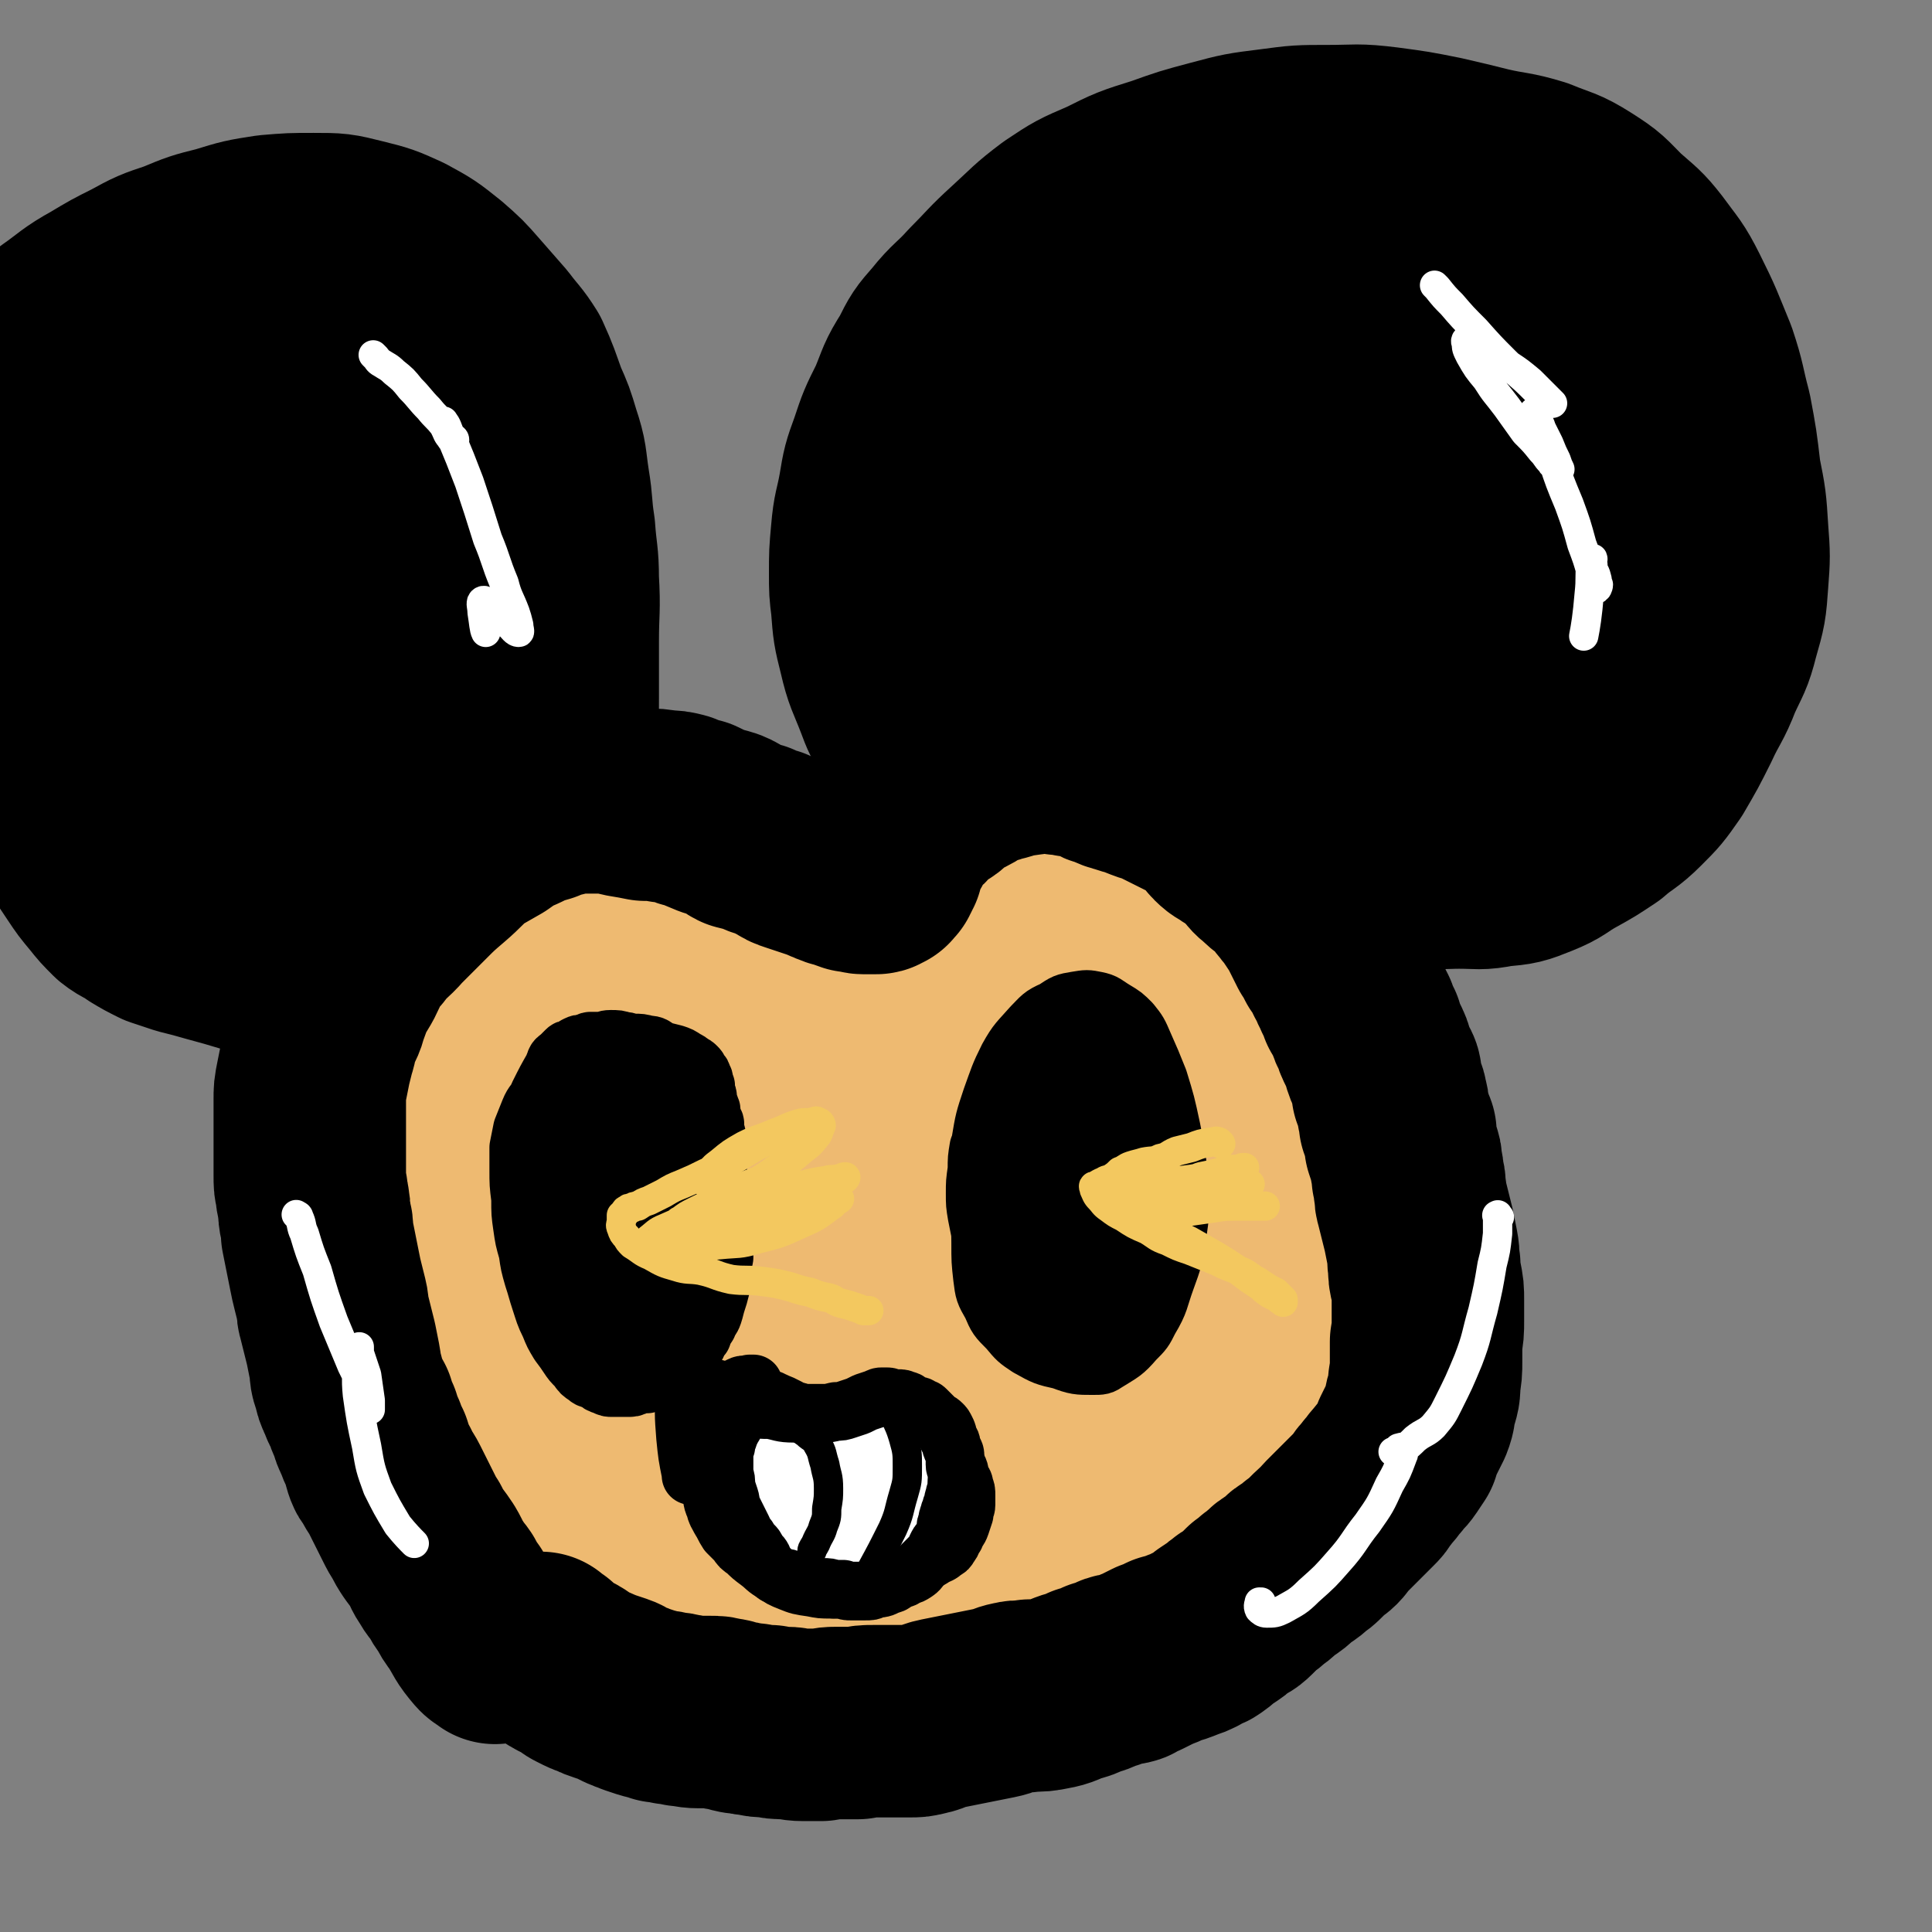 <svg viewBox='0 0 1054 1054' version='1.1' xmlns='http://www.w3.org/2000/svg' xmlns:xlink='http://www.w3.org/1999/xlink'><rect x="0" y="0" width="1054" height="1054" fill="#808080" stroke="none"/><g fill='none' stroke='#EEBA71' stroke-width='105' stroke-linecap='round' stroke-linejoin='round'><path d='M292,756c-1,-1 -1,-1 -1,-1 -1,-1 -1,-1 -1,-2 -1,-3 -1,-3 -2,-6 -2,-5 -2,-5 -3,-9 -3,-10 -3,-10 -5,-19 -3,-13 -4,-13 -7,-26 -2,-12 -2,-12 -4,-23 -1,-7 -1,-6 -3,-13 -1,-4 -1,-4 -2,-8 -1,-5 0,-5 -1,-10 -1,-5 -1,-5 -1,-9 0,-4 0,-5 1,-9 0,-5 0,-5 1,-9 1,-5 1,-5 3,-10 1,-3 0,-3 2,-7 1,-4 1,-4 3,-7 2,-4 2,-4 4,-8 2,-5 2,-5 5,-10 4,-5 4,-5 7,-10 4,-4 4,-4 7,-9 4,-4 4,-4 7,-8 3,-3 3,-4 6,-7 4,-5 4,-5 8,-8 4,-3 5,-3 9,-6 4,-2 4,-3 9,-4 4,-2 4,-2 9,-3 4,-1 4,-1 9,-2 4,-1 4,-1 8,-1 5,0 5,-1 10,0 5,1 5,1 10,2 4,1 4,1 8,2 6,2 6,3 12,5 5,2 5,1 11,3 5,2 5,2 9,4 5,2 5,2 9,4 3,2 4,2 7,4 4,3 4,3 7,6 4,3 4,3 7,7 4,4 4,4 7,8 4,4 4,4 7,9 2,4 2,5 4,9 2,3 2,3 4,7 2,3 2,3 4,7 2,2 2,2 4,4 1,2 1,2 2,3 2,2 2,2 4,3 2,2 2,2 4,4 1,0 0,1 1,1 1,1 1,1 1,1 1,1 1,1 2,2 0,0 0,1 0,0 1,0 1,0 1,-1 0,-1 0,-1 0,-1 1,-2 1,-1 2,-3 2,-4 2,-4 3,-8 2,-6 2,-6 4,-12 2,-6 2,-6 4,-12 2,-5 2,-5 4,-10 2,-4 2,-4 5,-9 2,-3 1,-3 4,-7 2,-3 2,-3 5,-5 3,-4 3,-4 7,-6 4,-3 4,-3 8,-5 4,-3 4,-3 8,-5 4,-3 4,-2 9,-4 6,-2 6,-3 11,-4 5,-2 5,-2 10,-3 6,0 6,0 12,-1 4,0 4,0 9,0 6,1 6,1 12,2 6,2 6,1 12,3 5,1 5,1 9,4 5,2 5,2 10,5 4,3 4,3 8,7 5,5 5,5 9,11 5,9 5,9 9,18 4,10 3,10 6,20 4,8 4,8 8,16 3,10 3,10 5,20 3,8 4,8 5,16 2,8 1,8 2,16 1,5 1,5 2,10 1,5 1,5 1,10 1,5 1,5 1,11 0,5 1,5 1,10 0,5 0,5 0,10 0,4 0,4 0,7 0,4 -1,3 -1,7 0,2 0,2 -1,5 0,3 0,3 -1,5 0,2 -1,2 -2,4 -1,3 -1,3 -2,6 -2,3 -2,3 -4,5 -2,3 -2,2 -4,5 -2,2 -2,2 -4,4 -2,2 -2,2 -5,4 -3,3 -3,3 -6,5 -4,3 -4,3 -8,5 -5,4 -5,4 -10,7 -6,4 -6,4 -12,7 -7,4 -7,4 -14,7 -7,4 -7,4 -14,8 -8,5 -7,5 -15,9 -6,4 -6,4 -13,7 -8,4 -8,4 -17,7 -7,2 -7,2 -14,4 -7,3 -7,3 -14,5 -7,3 -7,3 -14,5 -7,2 -7,2 -14,4 -8,2 -8,2 -16,4 -6,1 -6,1 -12,2 -6,1 -5,2 -11,3 -6,1 -6,1 -12,2 -7,1 -7,1 -13,2 -8,0 -8,0 -16,0 -6,0 -6,1 -13,1 -7,0 -7,0 -14,0 -6,0 -6,-1 -12,-2 -5,-1 -6,0 -10,-2 -5,-2 -5,-2 -10,-5 -3,-3 -3,-3 -7,-6 -4,-3 -4,-3 -8,-7 -3,-3 -4,-3 -7,-8 -3,-4 -3,-4 -6,-8 -4,-4 -4,-4 -7,-7 -3,-4 -3,-4 -5,-7 -3,-4 -4,-3 -6,-7 -2,-4 -2,-4 -4,-9 -1,-3 0,-3 -1,-7 -1,-5 -1,-5 -2,-9 -1,-5 -2,-5 -2,-10 -1,-7 0,-7 0,-14 0,-6 0,-6 0,-12 0,-6 0,-6 0,-11 0,-7 1,-7 1,-13 1,-6 1,-6 1,-11 0,-6 0,-6 0,-12 1,-6 1,-6 2,-13 1,-6 1,-6 2,-12 1,-7 1,-7 2,-14 1,-7 1,-7 3,-13 1,-6 1,-6 3,-11 1,-4 1,-4 3,-8 2,-5 2,-6 4,-10 2,-3 2,-3 4,-5 2,-2 2,-2 4,-4 2,-1 2,-2 4,-3 2,0 2,0 4,0 3,1 3,1 6,3 3,3 3,3 5,7 9,17 9,18 15,36 5,13 4,14 6,28 5,22 4,22 8,44 3,16 4,16 6,32 2,14 2,14 4,28 1,9 1,9 1,18 0,7 0,8 0,15 0,5 1,5 1,10 0,3 0,3 -1,6 0,1 0,1 -1,2 0,1 -1,1 -1,1 -1,0 -2,-1 -2,-2 -3,-15 -3,-15 -4,-31 -1,-20 -2,-21 0,-41 2,-20 2,-20 7,-39 4,-15 4,-15 10,-29 5,-9 6,-9 12,-18 4,-5 4,-6 9,-9 5,-3 5,-3 11,-5 5,-1 5,-1 11,1 4,1 5,1 8,4 6,6 6,7 10,14 6,10 5,10 9,21 5,12 5,12 8,25 3,8 3,8 5,16 1,8 0,8 1,16 1,6 0,6 1,12 0,5 1,4 1,9 1,2 0,2 1,4 1,1 1,1 2,1 1,0 2,0 2,-1 5,-7 6,-6 9,-13 10,-16 9,-17 17,-34 9,-21 7,-22 17,-43 7,-15 9,-14 18,-29 7,-11 6,-11 12,-22 4,-6 4,-6 9,-11 3,-3 3,-3 7,-5 2,-1 2,-1 4,-1 2,0 3,0 3,2 2,12 2,13 2,26 0,18 0,18 -1,37 -1,17 -1,17 -4,34 -1,10 -2,10 -4,19 -2,6 -2,6 -4,12 0,2 -1,2 -2,5 -1,1 -1,3 -1,3 -1,-1 -1,-3 -1,-5 1,-14 0,-14 1,-28 2,-17 1,-17 4,-33 3,-14 3,-13 7,-26 3,-11 3,-11 7,-21 3,-6 3,-7 7,-12 4,-4 4,-4 8,-6 4,-1 5,-2 8,-1 3,1 2,3 4,6 4,10 5,10 7,20 2,9 1,10 1,19 0,9 0,9 0,17 0,10 1,10 0,20 0,6 -2,6 -2,13 -1,5 0,5 0,9 0,4 1,4 0,7 0,3 -1,3 -2,6 -1,4 -1,4 -3,7 -1,2 -2,2 -4,4 -3,3 -3,3 -7,7 -6,6 -5,7 -11,12 -7,7 -8,7 -16,12 -9,6 -9,6 -19,10 -9,4 -9,3 -19,6 -10,2 -10,2 -20,4 -12,3 -12,2 -24,4 -12,3 -12,3 -24,5 -9,2 -9,1 -19,3 -10,1 -10,1 -20,3 -12,1 -12,1 -23,3 -11,1 -11,1 -22,2 -10,0 -10,1 -20,1 -11,1 -11,2 -22,2 -10,-1 -10,-1 -19,-3 -8,-1 -8,-1 -15,-4 -9,-3 -9,-3 -17,-7 -7,-3 -7,-3 -13,-6 -5,-3 -5,-3 -10,-6 -5,-3 -5,-2 -10,-6 -4,-3 -4,-3 -8,-7 -3,-3 -3,-3 -6,-7 -3,-4 -3,-4 -5,-9 -3,-5 -3,-5 -4,-12 -1,-8 -1,-8 -1,-17 0,-8 0,-9 1,-17 1,-8 2,-8 4,-16 2,-6 2,-6 5,-13 2,-5 1,-5 4,-11 1,-3 2,-3 4,-6 1,-1 1,-1 2,-3 1,-1 1,0 2,-1 0,0 0,-1 1,-1 0,0 0,0 1,0 0,1 0,1 0,2 0,2 0,2 -1,4 0,3 0,3 0,7 0,5 0,5 -1,10 -1,7 -1,7 -1,14 -1,8 -1,8 -1,15 -1,8 -1,8 -1,16 -1,7 -1,7 -1,15 0,7 -1,7 -1,14 -1,6 0,6 0,12 0,5 0,5 1,10 1,5 0,5 1,9 1,5 2,4 3,9 2,4 1,4 3,8 2,3 3,3 5,6 4,4 4,4 7,8 4,5 4,5 8,10 4,5 4,6 9,10 6,5 6,5 13,10 5,4 5,4 11,8 7,4 7,4 14,7 6,2 6,1 11,4 5,2 4,3 8,5 4,1 4,1 8,3 4,1 4,1 9,3 5,1 5,2 9,3 5,1 5,0 9,1 6,1 6,1 11,1 6,0 6,-1 11,-1 5,0 5,0 9,-1 4,0 4,0 8,-1 4,0 4,0 8,0 6,0 6,0 11,0 4,0 4,1 9,0 5,-1 5,-2 10,-3 5,0 5,0 10,0 3,-1 3,-1 7,-2 5,-1 5,-1 9,-2 5,-2 5,-2 10,-3 5,-1 5,-1 10,-2 5,-1 5,-1 10,-2 5,-1 5,-1 11,-2 6,-1 6,-1 12,-3 6,-2 6,-2 11,-4 8,-2 8,-2 16,-4 8,-2 8,-1 16,-4 8,-2 8,-3 15,-6 7,-2 7,-2 14,-5 7,-2 7,-2 13,-5 6,-3 6,-4 12,-7 5,-3 5,-3 11,-6 5,-4 5,-4 10,-8 4,-3 4,-3 8,-7 3,-3 3,-3 7,-7 3,-3 3,-3 6,-7 3,-4 4,-3 7,-7 3,-5 3,-5 6,-10 2,-4 2,-4 5,-9 2,-5 3,-5 5,-10 2,-5 2,-5 4,-10 2,-6 3,-5 5,-11 1,-5 1,-5 2,-10 1,-4 1,-4 2,-8 1,-7 1,-7 2,-13 1,-6 1,-6 1,-11 0,-4 1,-4 1,-9 0,-5 -1,-5 -1,-11 -1,-5 0,-5 -1,-9 -1,-7 -2,-6 -3,-12 -2,-6 -2,-6 -3,-12 -1,-6 -1,-6 -3,-12 -2,-5 -2,-5 -4,-10 -2,-5 -1,-5 -3,-10 -2,-6 -2,-6 -5,-11 -2,-5 -2,-5 -4,-10 -4,-6 -3,-6 -7,-11 -4,-5 -5,-5 -9,-10 -4,-5 -4,-5 -8,-10 -4,-5 -4,-5 -9,-10 -3,-4 -3,-4 -7,-9 -4,-4 -4,-4 -9,-7 -4,-4 -4,-4 -8,-7 -5,-3 -5,-3 -9,-7 -5,-3 -5,-3 -10,-6 -4,-3 -4,-4 -9,-6 -4,-3 -5,-2 -9,-4 -5,-2 -5,-2 -10,-4 -5,-1 -5,-2 -10,-2 -6,-1 -6,-1 -12,-1 -7,0 -7,0 -14,0 -7,0 -7,0 -14,1 -6,1 -6,1 -11,2 -6,2 -6,1 -12,3 -6,2 -6,2 -12,5 -5,3 -5,3 -10,7 -4,4 -4,4 -7,8 -5,6 -5,6 -9,12 -4,7 -4,7 -7,15 -3,9 -2,9 -4,19 -2,11 -2,11 -3,22 -1,11 -1,11 0,22 1,12 2,12 3,24 1,10 0,10 1,19 0,6 0,6 1,12 0,4 0,4 0,7 0,3 0,3 0,5 0,1 0,2 0,3 0,1 0,0 -1,1 0,0 0,0 -1,0 0,0 0,0 0,0 -2,-1 -1,-1 -2,-1 -2,-2 -3,-1 -4,-2 -3,-6 -2,-6 -5,-12 -4,-9 -5,-8 -9,-17 -4,-11 -3,-11 -7,-22 -5,-11 -5,-11 -9,-22 -4,-9 -3,-10 -7,-18 -3,-6 -3,-6 -7,-11 -4,-5 -3,-6 -8,-10 -4,-4 -5,-3 -10,-8 -5,-4 -4,-5 -10,-10 -5,-4 -5,-3 -11,-6 -5,-3 -5,-3 -10,-5 -6,-3 -6,-4 -12,-5 -6,-2 -6,0 -13,-1 -5,0 -5,-1 -11,-1 -5,0 -5,0 -9,1 -5,1 -5,1 -10,2 -5,1 -5,1 -9,3 -5,1 -5,1 -10,2 -6,2 -6,2 -10,5 -5,3 -5,3 -9,6 -3,3 -3,3 -6,7 -4,4 -4,4 -8,9 -4,6 -4,6 -8,12 -4,7 -4,7 -8,14 -3,7 -3,7 -5,13 -3,7 -4,7 -6,14 -2,7 -1,7 -2,14 -2,8 -3,7 -4,15 -2,7 -2,7 -2,14 -1,6 -1,6 -1,12 0,8 -1,8 0,16 1,8 1,8 2,17 2,10 1,10 2,20 2,7 2,7 4,14 3,9 2,10 6,19 7,16 7,16 16,31 7,12 13,17 17,23 '/></g>
<g fill='none' stroke='#000000' stroke-width='105' stroke-linecap='round' stroke-linejoin='round'><path d='M270,899c-1,-1 -1,-1 -1,-1 -2,-1 -2,-1 -3,-2 -6,-7 -5,-7 -10,-15 -3,-4 -3,-4 -5,-8 -3,-4 -3,-4 -5,-8 -2,-3 -3,-3 -5,-7 -3,-4 -2,-4 -5,-9 -2,-3 -2,-3 -5,-7 -2,-3 -2,-3 -4,-7 -2,-3 -2,-3 -4,-7 -2,-4 -2,-4 -4,-8 -2,-4 -2,-4 -4,-8 -2,-4 -3,-4 -5,-9 -2,-2 -2,-2 -3,-5 -1,-4 -1,-4 -2,-7 -2,-4 -2,-4 -3,-7 -2,-4 -2,-4 -3,-8 -2,-4 -2,-4 -3,-8 -2,-3 -2,-3 -3,-6 -2,-4 -2,-4 -3,-9 -2,-4 -1,-5 -2,-10 -1,-5 -1,-5 -2,-10 -1,-4 -1,-4 -2,-8 -1,-4 -1,-4 -2,-8 -1,-3 0,-3 -1,-7 -1,-4 -1,-4 -2,-8 -1,-4 -1,-4 -2,-9 -1,-5 -1,-5 -2,-10 -1,-5 -1,-5 -2,-10 0,-4 0,-4 -1,-8 -1,-4 0,-4 -1,-8 0,-3 -1,-3 -1,-7 -1,-4 -1,-4 -1,-9 0,-3 0,-3 0,-7 0,-4 0,-4 0,-8 0,-4 0,-4 0,-8 0,-4 0,-4 0,-9 0,-4 0,-4 0,-9 0,-5 0,-5 1,-10 1,-5 1,-5 2,-10 1,-4 1,-4 2,-8 2,-6 1,-6 3,-11 2,-5 3,-5 4,-10 2,-5 2,-5 3,-9 3,-5 3,-5 6,-10 2,-4 2,-4 4,-9 4,-5 3,-5 7,-9 6,-8 7,-7 13,-14 7,-7 7,-7 14,-14 6,-6 6,-6 13,-12 7,-6 7,-7 14,-13 7,-4 7,-4 14,-8 7,-5 7,-5 14,-8 6,-3 6,-3 13,-5 4,-2 4,-2 9,-3 4,-1 4,-1 8,-2 4,0 4,0 8,0 5,0 5,0 10,0 5,0 5,1 10,2 6,1 6,1 11,2 5,0 6,0 11,1 4,0 4,0 8,1 4,2 4,2 9,3 4,2 4,2 9,4 3,1 4,1 7,2 5,2 4,3 8,5 4,1 4,1 8,2 4,2 4,2 8,3 4,2 4,2 8,4 3,2 3,2 6,3 3,1 3,1 6,2 3,1 3,1 6,2 3,1 3,1 5,2 3,1 2,1 5,2 2,1 2,0 4,1 2,1 2,1 5,2 1,0 1,0 3,0 1,0 1,1 3,1 1,0 1,0 3,0 1,0 1,0 2,0 1,0 1,0 2,0 1,0 1,-1 2,-1 0,-1 0,0 0,0 1,0 0,-1 1,-1 0,0 0,-1 0,-1 0,0 1,0 1,0 0,-1 0,-1 1,-2 0,-1 0,0 1,-2 0,-1 0,-1 0,-2 1,-2 1,-2 1,-3 1,-2 0,-2 1,-4 1,-1 1,-1 2,-2 2,-2 1,-3 2,-5 2,-2 2,-2 3,-4 2,-2 2,-2 4,-5 3,-2 3,-2 5,-5 3,-2 3,-2 5,-5 3,-2 4,-1 6,-3 3,-3 3,-3 6,-5 3,-2 3,-2 6,-3 4,-2 3,-2 7,-4 4,-2 4,-2 8,-3 3,-1 3,-1 7,-2 3,-1 3,-1 7,-2 3,-1 3,0 7,-1 3,0 3,-1 6,-1 3,0 3,0 5,0 3,0 3,0 6,1 4,0 4,0 7,1 3,0 3,0 6,1 3,1 3,1 7,2 3,2 3,2 7,3 4,2 4,2 8,3 5,2 5,1 9,3 5,2 5,2 9,3 4,2 4,2 8,4 4,2 4,2 8,4 4,2 4,2 9,5 3,2 3,2 6,5 3,2 2,3 5,6 3,3 3,2 7,5 3,2 3,1 6,3 3,3 3,4 6,7 2,2 2,3 5,5 3,3 3,3 6,5 3,2 3,3 5,5 2,2 2,3 4,5 2,3 2,2 4,5 2,3 2,3 4,6 2,3 2,3 4,7 2,4 2,4 4,8 2,3 2,3 4,7 2,3 2,2 4,5 1,4 1,4 3,7 1,4 2,3 3,7 2,3 2,3 3,7 2,3 2,3 4,7 1,4 1,4 3,7 1,4 1,4 3,8 2,4 2,4 3,8 1,3 1,3 2,5 2,3 2,3 2,6 1,3 1,3 1,6 1,3 2,2 2,5 1,3 1,3 1,6 1,3 1,3 1,6 1,3 2,3 3,6 0,3 0,3 0,6 1,3 1,3 2,6 1,2 1,2 1,5 1,4 1,4 1,7 1,3 1,3 1,6 1,4 0,4 1,7 1,4 1,4 2,8 1,4 1,4 2,8 1,5 1,5 2,10 1,5 0,5 1,9 0,5 0,5 1,9 1,5 1,5 1,10 0,6 0,6 0,12 0,5 0,5 -1,11 0,6 0,6 0,11 0,5 0,5 -1,11 0,5 0,5 -2,11 -1,4 0,4 -2,9 -2,4 -2,4 -4,8 -2,4 -2,4 -3,8 -2,3 -2,3 -4,6 -2,3 -3,3 -5,6 -3,3 -2,3 -5,6 -2,3 -2,2 -4,5 -1,2 -1,2 -3,4 -1,1 -1,1 -2,2 -2,2 -2,2 -4,4 -2,2 -2,2 -4,4 -2,2 -2,2 -3,3 -2,2 -2,2 -4,4 -2,2 -1,2 -3,4 -2,2 -2,1 -4,3 -2,2 -2,2 -4,4 -2,2 -2,2 -5,4 -2,2 -2,2 -5,4 -2,1 -2,1 -4,3 -2,2 -2,2 -5,4 -2,1 -2,1 -4,3 -2,2 -2,2 -5,4 -2,2 -2,2 -5,4 -3,3 -3,3 -5,5 -3,3 -3,2 -6,4 -3,2 -2,2 -5,4 -3,2 -3,2 -6,4 -2,2 -2,2 -5,4 -2,1 -3,1 -6,3 -2,1 -2,1 -5,2 -5,2 -5,2 -9,3 -4,2 -4,2 -7,3 -4,2 -4,2 -8,4 -3,1 -3,1 -6,3 -3,1 -4,0 -7,1 -4,2 -4,2 -8,3 -4,2 -4,2 -8,3 -4,2 -4,2 -8,3 -6,2 -6,3 -12,4 -5,1 -5,1 -11,1 -4,1 -5,0 -9,1 -5,1 -5,2 -10,3 -5,1 -5,1 -10,2 -5,1 -5,1 -10,2 -5,1 -5,1 -10,2 -5,1 -4,2 -9,3 -4,1 -4,1 -8,1 -5,0 -5,0 -9,0 -5,0 -5,0 -10,0 -5,0 -5,0 -9,1 -5,0 -5,0 -11,0 -4,0 -4,0 -9,1 -5,0 -5,0 -10,0 -5,0 -5,-1 -9,-1 -5,0 -5,0 -9,-1 -5,0 -5,0 -9,-1 -4,0 -4,-1 -8,-1 -5,-1 -5,-2 -9,-2 -3,-1 -3,-1 -6,-1 -4,0 -4,0 -7,0 -5,0 -5,-1 -9,-1 -3,-1 -3,-1 -6,-1 -3,-1 -3,-1 -6,-1 -3,-1 -3,-1 -7,-2 -3,-1 -3,-1 -6,-2 -2,-1 -3,-1 -5,-2 -3,-1 -3,-2 -6,-3 -3,-1 -3,-1 -6,-2 -3,-1 -3,-1 -5,-2 -2,-1 -3,-1 -5,-2 -2,-1 -2,-1 -4,-2 -2,-1 -2,-2 -4,-3 -3,-2 -3,-1 -6,-3 -2,-1 -2,-1 -4,-3 -1,-1 -1,-1 -3,-3 -2,-1 -2,-1 -4,-3 0,0 0,0 0,0 '/><path d='M509,408c-1,-1 -1,-1 -1,-1 -1,-1 -1,0 -1,0 -1,0 -1,-1 -3,-1 -2,-2 -2,-1 -4,-3 -3,-2 -4,-2 -6,-6 -5,-8 -5,-8 -8,-16 -5,-13 -6,-13 -9,-26 -3,-12 -3,-12 -4,-25 -1,-8 -1,-8 -1,-17 0,-11 0,-11 1,-22 1,-12 2,-12 4,-23 2,-12 2,-12 6,-23 4,-12 4,-12 10,-24 5,-12 4,-12 11,-23 5,-10 5,-10 12,-18 8,-10 9,-9 18,-19 10,-10 10,-11 21,-21 11,-10 11,-11 23,-20 12,-8 12,-8 26,-14 14,-7 14,-7 30,-12 14,-5 14,-5 29,-9 15,-4 15,-4 31,-6 15,-2 15,-2 31,-2 15,0 15,-1 31,1 15,2 15,2 30,5 13,3 13,3 25,6 13,3 14,2 27,6 12,5 13,4 24,11 11,7 10,7 19,16 9,8 10,8 17,17 8,11 9,11 15,23 8,16 8,17 15,34 5,15 4,15 8,30 3,16 3,16 5,33 3,15 3,15 4,31 1,13 1,14 0,27 -1,14 -1,14 -5,28 -3,12 -4,12 -9,23 -5,13 -6,12 -12,25 -6,12 -6,12 -13,24 -7,10 -7,10 -15,18 -8,8 -9,7 -17,14 -9,6 -9,6 -18,11 -9,5 -8,6 -18,10 -10,4 -10,4 -21,5 -10,2 -10,1 -21,1 -10,0 -10,1 -21,-1 -10,-1 -10,-2 -21,-4 -2,0 -2,0 -4,-1 '/><path d='M306,412c-1,-1 -1,-1 -1,-1 -1,-1 0,-1 0,-2 1,-4 1,-4 1,-8 1,-10 1,-10 1,-20 0,-16 0,-16 0,-31 0,-17 1,-17 0,-34 0,-13 -1,-13 -2,-27 -2,-13 -1,-13 -3,-25 -2,-13 -1,-13 -5,-25 -3,-10 -3,-10 -7,-19 -4,-11 -4,-12 -9,-23 -5,-8 -6,-8 -12,-16 -7,-8 -7,-8 -14,-16 -7,-8 -7,-8 -15,-15 -10,-8 -10,-8 -21,-14 -11,-5 -11,-5 -23,-8 -12,-3 -12,-3 -25,-3 -12,0 -12,0 -24,1 -13,2 -13,2 -26,6 -12,3 -12,3 -24,8 -12,4 -12,4 -23,10 -10,5 -10,5 -20,11 -11,6 -12,8 -22,15 '/><path d='M164,528c-1,-1 -1,-2 -1,-1 -1,0 0,1 -1,1 -3,0 -3,-1 -6,-1 -4,-1 -4,0 -9,-1 -5,-2 -5,-2 -11,-4 -10,-3 -10,-3 -21,-6 -7,-2 -7,-2 -15,-4 -6,-2 -6,-2 -12,-4 -6,-3 -6,-3 -11,-6 -5,-4 -6,-3 -11,-7 -5,-5 -5,-5 -9,-10 -5,-6 -5,-6 -9,-12 -4,-6 -4,-6 -8,-12 -4,-7 -4,-7 -9,-14 -4,-6 -4,-6 -9,-13 -3,-6 -3,-6 -6,-12 -2,-5 -2,-6 -4,-11 -2,-7 -3,-6 -4,-13 -1,-9 0,-9 0,-18 0,-8 0,-8 0,-17 0,-9 1,-10 0,-19 0,-9 -2,-9 -3,-18 0,-10 1,-10 3,-20 0,-7 1,-7 2,-14 0,-6 1,-6 1,-12 0,-6 0,-6 0,-11 0,-5 1,-5 0,-10 -1,-5 -2,-5 -3,-10 0,-5 1,-6 2,-11 1,-2 2,-2 2,-5 1,-3 0,-3 1,-6 0,-2 1,-2 1,-4 1,-4 0,-4 1,-8 1,-3 1,-3 2,-7 1,-2 1,-2 2,-4 1,-2 0,-2 1,-3 1,-1 1,-1 2,-2 2,-1 2,-2 4,-1 3,1 4,1 6,4 6,7 6,7 11,15 8,16 8,17 14,34 8,20 7,20 13,41 6,19 5,19 10,38 5,18 6,18 10,36 5,20 4,20 8,39 3,17 2,17 5,33 2,14 2,14 3,27 1,9 1,9 0,17 0,4 1,4 -1,8 0,1 -1,2 -2,1 -2,-2 -3,-3 -5,-7 -6,-11 -7,-10 -10,-23 -6,-19 -6,-20 -9,-40 -3,-31 -3,-31 -3,-61 0,-32 -1,-32 3,-63 2,-24 3,-24 8,-46 4,-15 5,-15 10,-29 4,-10 3,-10 8,-19 2,-5 2,-5 6,-9 2,-3 2,-3 5,-5 2,-1 3,-1 6,0 4,2 4,3 7,7 9,15 9,16 16,33 9,22 9,22 14,45 6,21 4,22 8,43 4,21 5,21 9,42 2,17 2,17 3,35 1,13 1,13 0,26 -1,9 -1,9 -3,19 -2,6 -2,6 -5,12 -3,5 -3,5 -6,8 -3,3 -4,4 -8,4 -4,1 -6,2 -9,0 -7,-5 -7,-7 -10,-14 -7,-20 -7,-20 -11,-41 -3,-23 -3,-23 -2,-46 0,-21 0,-22 3,-43 2,-23 2,-23 6,-45 4,-18 4,-18 10,-35 6,-15 7,-15 15,-29 2,-5 1,-6 5,-9 4,-4 6,-6 10,-4 7,2 8,3 13,10 9,15 10,16 15,34 8,27 5,28 9,56 5,27 7,27 10,54 2,23 1,23 2,47 1,15 2,15 1,30 0,8 -1,9 -3,17 -1,4 -1,5 -4,8 -2,2 -3,3 -7,3 -6,0 -8,0 -13,-4 -8,-7 -8,-8 -12,-18 -7,-18 -7,-18 -10,-37 -2,-20 -2,-20 -1,-41 1,-15 2,-15 4,-30 3,-15 3,-15 6,-29 3,-12 3,-12 7,-24 3,-6 4,-6 7,-13 2,-3 1,-4 4,-5 3,-3 4,-3 8,-3 5,0 6,0 9,3 8,8 7,9 12,19 5,9 5,9 8,19 2,8 1,8 2,17 1,6 1,6 2,12 1,2 2,2 2,5 0,0 0,0 0,1 '/><path d='M546,385c-1,-1 -1,-1 -1,-1 -1,-1 0,-1 0,-2 -1,-4 -1,-4 -2,-8 -2,-7 -3,-6 -5,-13 -2,-9 -2,-9 -4,-18 -1,-9 -2,-9 -2,-17 -1,-7 0,-7 0,-13 0,-6 0,-6 1,-13 1,-6 1,-6 2,-13 1,-7 1,-7 3,-14 2,-7 2,-7 4,-13 2,-7 2,-7 5,-13 3,-6 4,-6 8,-12 3,-4 3,-4 7,-9 5,-6 5,-5 9,-11 5,-6 4,-7 9,-12 5,-6 6,-6 11,-11 5,-5 4,-6 9,-10 7,-6 8,-6 16,-11 6,-5 6,-5 13,-10 6,-4 6,-4 13,-8 6,-4 6,-4 13,-8 7,-4 7,-4 15,-8 8,-4 8,-5 16,-8 7,-2 7,-2 15,-4 5,0 5,0 11,0 7,0 7,0 14,2 6,2 6,2 11,5 6,2 6,2 11,5 5,3 5,3 11,6 5,3 5,3 10,6 5,3 4,4 9,8 6,4 6,4 12,8 6,4 6,4 11,9 5,4 5,4 10,9 5,5 5,5 9,12 5,6 4,7 8,13 4,7 6,6 9,13 4,7 3,8 6,16 3,8 3,8 5,16 2,9 2,9 4,18 1,6 1,6 1,12 0,5 0,5 0,9 0,5 -1,5 -2,10 -1,7 -1,7 -2,13 -2,8 -2,8 -4,16 -2,8 -1,8 -4,15 -2,6 -2,6 -5,12 -3,6 -3,6 -6,11 -3,6 -4,6 -8,11 -4,6 -4,6 -9,11 -5,5 -5,5 -11,9 -7,4 -7,4 -15,6 -7,3 -7,2 -14,3 -9,2 -9,3 -18,3 -10,0 -10,-1 -20,-2 -12,-2 -12,-2 -24,-5 -11,-3 -11,-3 -23,-7 -14,-5 -14,-4 -27,-11 -14,-8 -14,-8 -26,-18 -10,-7 -11,-7 -19,-17 -9,-12 -9,-12 -16,-25 -5,-11 -5,-12 -7,-24 -2,-13 -2,-13 0,-26 2,-12 2,-13 8,-24 6,-12 7,-13 16,-23 11,-12 11,-12 25,-22 13,-10 13,-10 29,-17 13,-7 14,-8 29,-10 16,-2 16,0 32,2 15,1 15,1 29,6 14,5 14,6 26,14 11,8 12,8 20,19 11,13 11,13 18,28 8,15 9,16 11,33 3,15 2,16 -1,31 -3,15 -3,16 -11,29 -7,12 -8,12 -18,20 -13,11 -14,12 -30,19 -14,6 -15,6 -30,7 -13,1 -14,1 -27,-3 -13,-3 -15,-3 -26,-12 -13,-10 -13,-12 -21,-27 -8,-13 -8,-14 -10,-28 -3,-13 -2,-14 0,-27 2,-11 2,-11 7,-21 4,-8 3,-9 10,-15 8,-7 9,-8 19,-12 10,-3 11,-4 21,-3 10,1 10,2 20,6 7,4 8,3 13,9 7,8 6,8 11,18 4,9 6,9 7,20 1,10 0,11 -3,22 -2,8 -2,9 -5,17 -3,5 -3,6 -7,10 -5,4 -6,5 -12,6 -6,0 -8,0 -13,-4 -6,-6 -7,-7 -10,-16 -4,-12 -4,-13 -4,-26 0,-13 1,-13 4,-26 2,-8 2,-8 7,-14 2,-4 3,-5 7,-6 5,-2 7,-2 12,1 5,2 5,4 8,10 5,10 6,10 8,21 2,9 1,10 1,19 0,6 1,6 0,11 -1,4 -1,4 -3,7 -2,1 -2,1 -5,1 -3,0 -4,0 -6,-2 -3,-5 -4,-6 -4,-13 -1,-9 -1,-10 2,-19 4,-11 5,-11 12,-20 4,-6 8,-7 11,-9 '/></g>
<g fill='none' stroke='#000000' stroke-width='32' stroke-linecap='round' stroke-linejoin='round'><path d='M306,578c-1,-1 -1,-2 -1,-1 -2,1 -2,2 -3,5 -4,7 -4,7 -8,15 -2,5 -3,4 -5,9 -2,5 -2,5 -4,10 -1,5 -1,5 -2,10 0,6 0,6 0,12 0,8 0,8 1,16 0,8 0,8 1,15 1,7 1,7 3,14 1,7 1,7 3,14 2,6 2,7 4,13 2,6 2,7 5,13 2,5 2,5 5,10 3,4 3,4 5,7 2,3 2,3 5,6 2,3 2,3 5,5 2,2 3,1 5,2 2,2 2,2 5,3 2,1 2,1 4,1 4,0 4,0 8,0 3,0 3,0 5,-1 3,-1 3,-1 6,-1 3,-1 3,0 5,-1 2,-1 2,-1 4,-2 2,-1 2,0 4,-1 2,-1 1,-2 3,-4 1,-2 2,-1 3,-3 2,-2 2,-2 4,-5 2,-2 2,-2 4,-5 1,-2 1,-3 3,-5 1,-3 1,-3 3,-6 1,-3 2,-3 3,-6 1,-3 1,-4 2,-7 1,-3 1,-3 2,-7 1,-4 1,-4 1,-8 0,-4 0,-4 1,-9 0,-5 0,-5 0,-11 0,-5 0,-5 -1,-9 0,-5 0,-5 -1,-9 0,-4 -1,-4 -1,-7 0,-4 0,-4 0,-8 0,-2 -1,-2 -1,-5 -1,-3 0,-3 0,-6 0,-2 0,-2 0,-4 0,-2 0,-2 0,-5 0,-1 0,-1 0,-2 0,-2 -1,-2 -1,-4 0,-2 0,-2 0,-3 0,-1 -1,-1 -1,-2 -1,-1 -1,-1 -1,-2 0,-1 0,-2 0,-3 0,-2 -1,-1 -1,-3 0,-1 -1,-1 -1,-3 0,-1 0,-1 0,-2 0,-1 -1,-1 -1,-3 0,-1 0,-1 0,-2 0,-1 0,-1 -1,-2 0,-1 0,-1 0,-2 0,-1 -1,-1 -1,-2 0,-1 0,-1 -1,-2 0,0 0,0 -1,-1 0,-1 0,-1 -1,-2 -1,-1 -1,-1 -3,-2 -1,-1 -1,-1 -3,-2 -3,-2 -3,-2 -6,-3 -4,-1 -4,-1 -8,-2 -3,-2 -3,-3 -7,-3 -3,-1 -4,-1 -7,-1 -3,0 -3,-1 -6,-1 -3,-1 -3,-1 -7,-1 -3,0 -3,1 -6,1 -2,0 -2,0 -5,0 -1,0 -1,1 -3,1 -2,1 -2,0 -4,1 -2,1 -2,1 -3,2 -2,1 -2,0 -3,1 -1,1 -1,1 -2,2 -1,1 -1,1 -2,3 -2,3 -2,3 -3,6 -1,3 -1,4 -2,7 -1,7 -1,7 -1,13 0,8 0,8 1,16 1,10 1,10 3,19 2,12 1,12 4,24 3,10 3,10 6,21 3,9 3,9 6,18 3,9 3,9 6,17 2,6 3,6 5,12 1,3 1,3 3,7 0,2 0,2 1,3 1,2 2,1 2,2 1,1 0,1 0,1 0,0 0,-1 0,-2 0,-6 1,-6 0,-12 -1,-12 -2,-12 -4,-23 -1,-16 -1,-16 -3,-31 -1,-12 0,-12 -1,-25 -1,-11 -1,-11 -2,-22 -1,-7 0,-7 -1,-14 -1,-5 -2,-5 -2,-9 -1,-4 0,-4 0,-8 0,-3 0,-3 0,-6 0,-2 0,-2 0,-4 0,-1 0,-1 0,-2 0,-1 1,-1 2,-1 0,-1 0,-1 1,-1 2,1 2,1 4,4 4,6 4,6 6,13 6,15 6,16 10,31 4,13 4,13 6,27 2,10 2,10 3,20 1,7 1,7 2,15 0,4 0,4 -1,9 0,2 -1,2 -2,4 0,2 0,2 -2,3 0,0 -1,0 -2,0 -1,-1 -1,-1 -2,-2 -3,-7 -3,-7 -5,-14 -3,-12 -3,-13 -4,-25 -2,-13 -1,-13 -1,-26 0,-11 -1,-11 0,-23 1,-10 1,-10 4,-20 1,-5 1,-4 3,-9 0,-2 -1,-2 0,-3 1,-1 1,-1 2,0 2,2 2,2 3,4 3,5 3,5 5,11 4,9 4,9 6,18 3,11 3,11 5,22 2,11 2,11 4,22 2,10 2,10 4,20 1,7 1,7 2,15 0,5 1,5 0,10 0,4 -1,4 -2,7 -1,2 0,2 -2,4 -1,1 -1,2 -3,3 -3,1 -3,1 -6,1 -3,0 -4,1 -6,-1 -4,-2 -4,-2 -6,-6 -3,-11 -4,-11 -5,-22 -1,-15 0,-16 1,-31 0,-15 0,-15 2,-30 1,-11 2,-12 4,-22 1,-7 1,-7 4,-14 1,-4 2,-4 4,-8 1,-1 1,-2 2,-3 2,-1 3,-1 5,0 2,1 2,1 4,4 3,5 3,5 6,12 5,13 5,13 8,26 3,16 3,16 4,32 2,12 1,12 1,24 0,9 0,9 -1,18 -1,5 -2,5 -3,10 -1,3 -1,3 -2,6 -1,2 -1,2 -3,3 -1,1 -1,1 -3,2 -3,1 -3,1 -6,1 -2,0 -3,0 -5,-2 -3,-2 -3,-2 -6,-6 -3,-4 -4,-4 -6,-10 -3,-6 -3,-6 -5,-12 -2,-8 -2,-8 -3,-16 -1,-9 0,-9 0,-18 0,-6 0,-6 1,-12 0,-4 1,-4 3,-8 0,0 0,0 0,-1 '/><path d='M579,573c-1,-1 -1,-2 -1,-1 -2,0 -2,0 -3,1 -5,3 -5,3 -9,6 -5,4 -4,4 -8,8 -3,3 -4,3 -6,6 -3,4 -2,4 -5,7 -2,4 -3,4 -5,7 -2,5 -2,5 -4,9 -2,5 -2,5 -4,10 -1,6 -1,6 -1,12 -1,7 -1,7 -1,13 0,6 0,6 1,12 1,5 1,5 2,10 1,4 2,3 3,7 1,4 1,4 2,7 2,5 2,5 4,9 2,4 2,3 4,7 2,3 1,3 4,6 3,3 3,3 6,5 4,1 4,1 8,2 4,1 4,1 8,1 5,0 5,0 10,-1 5,0 5,0 10,-1 4,-1 4,-2 9,-3 4,-2 4,-2 9,-3 3,-2 3,-2 6,-4 3,-1 3,-1 5,-3 2,-1 2,-1 4,-3 2,-2 2,-2 3,-4 2,-2 2,-2 3,-4 2,-3 2,-3 3,-6 2,-4 2,-4 2,-8 2,-6 2,-6 2,-13 1,-8 1,-8 0,-16 -1,-8 -1,-8 -3,-17 -2,-7 -2,-7 -4,-14 -2,-5 -2,-6 -4,-11 -2,-5 -3,-5 -5,-9 -3,-3 -3,-3 -5,-6 -3,-4 -2,-4 -5,-7 -3,-3 -3,-3 -6,-6 -3,-3 -3,-3 -7,-5 -3,-2 -3,-2 -7,-4 -2,-1 -2,-1 -5,-2 -3,-1 -3,-1 -7,0 -4,1 -4,1 -7,3 -4,2 -4,3 -7,6 -6,7 -6,7 -10,14 -5,9 -6,9 -10,19 -4,11 -4,11 -7,23 -3,12 -4,13 -5,26 -2,10 -1,10 -1,20 0,10 0,10 1,19 1,8 1,8 5,15 3,7 3,7 9,13 5,6 5,6 11,10 9,5 9,5 18,7 8,3 9,3 17,3 5,0 5,0 8,-2 8,-5 9,-5 15,-12 5,-5 5,-5 8,-11 6,-10 5,-11 9,-22 4,-11 4,-11 6,-23 2,-14 2,-14 1,-29 -1,-15 -1,-15 -4,-30 -3,-14 -3,-14 -7,-27 -4,-10 -4,-10 -8,-19 -3,-7 -3,-7 -7,-12 -4,-4 -4,-4 -9,-7 -5,-3 -5,-4 -10,-5 -5,-1 -5,-1 -11,0 -6,1 -6,1 -12,5 -7,3 -7,4 -12,9 -7,8 -8,8 -13,17 -5,10 -5,11 -9,22 -4,12 -4,12 -6,24 -2,14 -2,14 -2,27 0,11 0,12 2,23 2,11 1,11 5,21 2,9 3,9 7,16 4,7 4,7 9,12 4,4 4,5 9,7 5,2 5,2 10,2 6,1 6,1 11,0 5,-1 6,-1 10,-5 4,-4 4,-4 7,-10 5,-9 5,-9 8,-19 4,-12 4,-12 6,-25 2,-14 2,-14 1,-28 0,-14 -1,-14 -3,-28 -2,-13 -2,-14 -5,-26 -3,-10 -2,-11 -6,-20 -2,-5 -3,-5 -6,-9 -2,-3 -2,-4 -5,-6 -3,-2 -3,-3 -7,-3 -4,0 -5,0 -9,2 -5,2 -6,2 -9,7 -6,9 -7,10 -10,21 -5,17 -5,17 -7,35 -1,18 -1,18 1,37 1,13 1,14 4,27 3,10 3,10 8,20 3,6 3,6 7,11 3,3 3,4 7,5 4,2 4,2 8,1 4,-1 4,-2 7,-5 4,-7 4,-8 7,-16 5,-13 6,-13 8,-27 2,-15 1,-15 0,-30 -1,-13 -1,-13 -3,-26 -1,-11 -1,-11 -2,-21 -1,-5 -1,-5 -2,-10 -1,-2 -2,-1 -3,-2 -1,-1 -1,-2 -2,-2 -2,0 -3,0 -5,2 -5,8 -6,8 -9,17 -5,15 -4,15 -6,31 -1,13 1,13 1,27 0,9 -1,9 1,18 2,8 2,8 5,15 1,4 2,4 4,7 1,1 1,2 3,2 1,0 2,0 3,-2 3,-6 3,-6 5,-13 2,-11 3,-12 3,-23 0,-16 0,-16 -2,-31 -1,-13 -1,-13 -3,-25 -1,-8 -1,-8 -3,-15 -1,-4 -1,-4 -3,-6 0,-2 -1,-2 -2,-3 0,0 -1,0 -2,1 -2,3 -3,3 -4,7 -3,12 -4,12 -5,24 -2,17 -2,18 -2,35 1,13 1,13 3,25 1,8 1,8 2,15 1,4 1,4 2,7 1,1 1,1 2,1 0,-3 0,-3 0,-6 2,-10 3,-10 3,-20 1,-17 0,-17 0,-34 -1,-13 -1,-13 -1,-27 0,-9 0,-9 0,-17 0,-2 0,-2 0,-4 0,-1 0,-2 0,-1 0,0 0,1 0,2 0,7 -1,7 -1,14 -1,11 0,11 -1,22 0,8 -1,8 -1,16 0,3 0,3 0,7 0,1 0,1 0,2 0,0 -1,0 -2,0 0,0 0,0 0,0 '/><path d='M422,765c-1,-1 -2,-2 -1,-1 1,0 2,1 5,2 2,1 2,1 4,2 2,2 2,1 5,2 2,1 2,1 5,2 3,1 2,2 5,2 2,1 2,0 5,0 2,0 2,1 4,1 2,0 2,-1 4,-1 2,-1 2,-1 4,-1 3,-1 3,0 5,-1 2,-1 2,-1 4,-2 2,-1 2,-1 4,-2 2,-1 1,-1 3,-2 1,-1 1,0 3,-1 1,-1 1,-1 3,-1 1,0 1,0 3,0 1,0 1,0 2,0 1,0 1,0 2,0 2,1 2,1 3,2 2,1 2,1 4,2 2,2 2,2 4,4 2,2 2,2 4,5 3,3 3,3 6,6 2,3 2,4 4,7 2,3 2,3 4,6 1,2 1,2 2,4 2,3 1,3 2,6 1,3 2,2 2,5 1,2 1,2 1,5 0,2 0,2 0,5 0,2 -1,2 -1,5 -1,3 -1,3 -2,6 -1,3 -2,3 -3,6 -2,2 -1,3 -3,5 -1,2 -1,2 -3,3 -2,2 -3,2 -5,3 -3,2 -3,2 -6,3 -3,2 -4,2 -7,3 -3,1 -3,2 -7,3 -4,1 -4,1 -8,2 -4,1 -4,1 -9,3 -5,1 -5,2 -10,3 -5,1 -5,1 -10,1 -5,0 -5,0 -10,-1 -7,-1 -7,-1 -12,-3 -5,-2 -5,-2 -9,-5 -4,-2 -4,-3 -8,-6 -4,-3 -4,-3 -7,-6 -3,-2 -3,-2 -5,-5 -3,-3 -3,-3 -5,-5 -2,-3 -2,-4 -4,-7 -2,-4 -2,-3 -3,-7 -2,-4 -1,-5 -2,-9 -1,-4 -2,-4 -2,-8 -1,-4 0,-4 0,-9 0,-4 0,-4 0,-7 0,-4 0,-4 0,-8 0,-3 0,-3 1,-6 0,-2 0,-2 1,-5 1,-1 1,-1 2,-2 1,-2 1,-2 2,-3 1,-1 2,-1 3,-2 1,-1 1,-2 2,-3 1,-1 1,-1 3,-2 2,-1 2,-1 4,-2 2,-1 2,0 5,-1 1,0 1,0 2,0 '/></g>
<g fill='none' stroke='#FFFFFF' stroke-width='32' stroke-linecap='round' stroke-linejoin='round'><path d='M411,800c-1,-1 -2,-2 -1,-1 0,1 0,2 1,4 1,3 1,2 2,5 1,4 0,4 1,8 0,3 0,3 1,6 0,2 1,2 1,4 0,1 0,2 0,2 0,-2 0,-3 -1,-6 -1,-5 -1,-4 -2,-9 0,-3 0,-3 -1,-5 0,-2 0,-2 0,-4 0,-1 0,-1 0,-2 0,-1 0,-1 1,-2 0,0 0,0 1,0 1,-1 1,-1 2,0 4,2 3,2 6,4 4,3 4,3 7,6 4,4 4,4 8,8 3,3 2,3 5,7 2,3 2,2 4,5 0,0 0,1 0,1 1,1 2,2 2,2 0,-1 -1,-2 -2,-3 -2,-3 -2,-3 -3,-6 -3,-6 -2,-6 -4,-11 -2,-5 -3,-5 -5,-10 -2,-4 -2,-4 -3,-8 -1,-3 -1,-3 -2,-6 -1,-2 -1,-2 -1,-4 0,-1 0,-1 0,-2 0,0 1,0 2,0 1,0 1,0 2,1 2,2 2,2 4,4 4,5 3,5 6,10 3,5 3,5 5,10 2,3 2,3 4,7 1,2 1,2 2,4 0,1 0,1 1,3 0,0 0,1 0,2 0,0 0,0 0,1 0,0 0,0 0,0 0,1 0,1 0,1 0,1 -1,0 -1,0 0,-1 0,-1 0,-2 0,-3 -1,-3 -1,-5 0,-2 1,-2 1,-4 1,-1 1,-1 1,-2 1,-2 0,-3 1,-4 1,-1 1,-1 2,-2 1,-1 1,-1 2,-1 2,0 2,0 3,1 2,2 2,2 3,4 2,4 2,5 3,9 1,4 2,4 3,9 1,3 1,3 2,7 0,2 0,2 1,4 0,1 0,2 0,2 0,-2 -1,-3 -1,-5 0,-6 0,-6 0,-12 0,-8 0,-8 1,-15 0,-5 0,-5 1,-11 0,-2 0,-2 1,-4 0,-1 0,-2 1,-3 0,0 1,-1 2,0 0,2 0,3 0,6 1,5 1,5 1,9 1,3 1,3 1,6 0,4 0,4 0,7 0,1 0,1 0,2 0,1 0,1 0,2 0,1 0,1 0,1 0,0 1,0 1,0 0,0 0,-1 0,-1 0,-1 1,-1 1,-1 0,-1 0,-2 0,-3 0,-2 -1,-2 -1,-4 0,-3 0,-3 0,-6 0,-3 0,-3 0,-6 0,-2 0,-2 0,-5 0,-2 0,-2 0,-4 0,-1 0,-1 0,-3 0,0 0,0 0,-1 0,-1 -1,-1 -1,-2 0,0 0,0 0,0 0,-1 0,-1 0,-1 0,0 -1,0 -1,0 -1,0 -1,0 -2,0 -1,1 -1,1 -3,1 -3,1 -3,1 -6,1 -3,1 -3,1 -7,1 -4,1 -4,1 -8,1 -3,0 -3,0 -7,0 -6,0 -6,1 -11,0 -4,-1 -4,-1 -8,-2 -5,-1 -5,-1 -9,-2 -4,-2 -4,-2 -8,-4 -2,-2 -3,-2 -5,-3 -2,-1 -2,-2 -4,-3 -2,-1 -2,-1 -3,-1 -1,0 -1,-1 -2,-1 0,0 -1,0 -1,0 0,0 0,1 0,1 0,2 1,2 1,3 0,2 0,2 1,4 1,3 2,2 3,5 2,5 1,5 3,10 1,4 2,4 3,8 2,3 2,4 3,7 2,3 2,3 4,6 2,3 3,2 5,5 3,3 3,3 6,6 4,4 4,4 8,8 3,3 3,3 6,5 4,2 4,2 7,4 4,1 4,2 8,2 3,1 3,1 6,1 4,-1 4,0 7,-1 3,-1 3,-1 5,-2 2,-2 2,-2 4,-4 3,-3 3,-2 6,-5 2,-2 2,-2 5,-6 1,-2 1,-2 2,-4 2,-3 2,-3 3,-5 1,-2 1,-2 2,-4 1,-3 1,-3 2,-5 1,-2 1,-2 2,-4 0,-1 0,-2 0,-3 0,-1 1,-1 1,-2 0,-1 0,-1 0,-2 0,-1 0,-1 0,-3 0,-1 0,-1 0,-2 -1,-1 -1,-1 -2,-3 -1,-2 -1,-2 -2,-3 -1,-2 -1,-2 -2,-3 -1,-1 -1,-1 -2,-3 -2,-1 -2,-1 -3,-3 -3,-1 -3,-1 -5,-3 -3,-1 -3,-1 -6,-1 -3,0 -3,0 -7,0 -3,0 -3,1 -6,1 -3,1 -3,1 -6,1 -4,1 -4,1 -8,2 -3,2 -3,3 -6,4 -2,0 -3,-1 -3,-1 '/></g>
<g fill='none' stroke='#000000' stroke-width='32' stroke-linecap='round' stroke-linejoin='round'><path d='M404,766c-1,-1 -2,-1 -1,-1 0,-1 1,-1 2,0 2,1 2,2 4,3 5,1 6,1 11,1 6,1 6,2 13,2 4,0 4,0 8,0 4,0 4,0 8,0 3,0 3,0 7,-1 3,0 3,0 6,-1 3,-1 3,-1 6,-2 2,-1 2,-1 4,-2 3,-1 3,-1 6,-2 2,-1 2,-1 3,-1 2,0 2,0 3,0 2,0 1,1 3,1 1,0 1,0 3,0 2,0 2,0 4,1 1,0 1,0 2,1 1,1 1,1 3,2 1,0 1,0 2,0 1,0 1,1 2,1 1,1 1,0 2,1 1,1 1,1 2,2 1,1 1,1 2,2 1,1 1,1 2,2 1,1 1,0 3,2 1,1 1,1 2,3 1,2 1,2 1,4 2,3 2,3 2,5 1,3 2,3 2,5 0,2 0,3 0,5 0,2 1,2 1,5 1,2 0,2 0,5 0,3 0,3 -1,6 0,2 -1,2 -1,5 -1,2 -1,2 -1,3 -1,2 -1,2 -1,3 -1,2 -1,2 -1,4 -1,2 -1,2 -1,4 0,2 0,2 -1,4 -1,2 -1,2 -2,3 -1,1 -1,1 -2,3 -1,2 -1,3 -3,5 -2,2 -2,2 -5,5 -2,2 -1,2 -4,4 -3,2 -3,1 -6,3 -3,1 -3,1 -6,3 -3,1 -3,1 -5,2 -3,1 -3,0 -5,1 -2,1 -2,1 -5,1 -2,0 -2,0 -4,0 -2,0 -2,0 -4,0 -2,0 -2,0 -4,-1 -3,0 -2,0 -5,0 -3,-1 -3,-1 -6,-1 -3,0 -3,0 -6,-1 -3,-1 -3,0 -6,-1 -2,-1 -2,-2 -5,-2 -2,-1 -2,-1 -4,-1 -2,-1 -2,-1 -5,-2 -1,-1 -1,-1 -2,-2 -2,-2 -2,-1 -3,-3 -2,-2 -1,-2 -2,-4 -1,-2 -2,-2 -3,-4 -1,-2 -1,-2 -2,-3 -2,-2 -2,-2 -3,-4 -2,-2 -2,-3 -3,-5 -1,-2 -1,-2 -2,-4 -1,-2 -1,-2 -2,-4 -1,-2 -1,-2 -2,-4 -1,-2 0,-2 -1,-5 -1,-3 -1,-3 -2,-6 0,-4 0,-4 -1,-7 0,-3 0,-3 0,-6 0,-2 0,-2 0,-4 0,-3 0,-3 1,-5 0,-2 0,-2 1,-4 1,-3 1,-3 2,-5 1,-2 2,-3 2,-4 '/><path d='M392,759c-1,-1 -2,-2 -1,-1 0,1 1,2 2,5 '/><path d='M379,733c-1,-1 -1,-2 -1,-1 -1,0 0,1 0,2 -1,4 -1,4 -2,9 -1,7 -2,7 -2,15 -1,13 -1,13 0,26 1,10 1,10 3,20 0,1 0,1 0,1 '/></g>
<g fill='none' stroke='#000000' stroke-width='16' stroke-linecap='round' stroke-linejoin='round'><path d='M436,779c-1,-1 -2,-2 -1,-1 1,1 2,2 5,4 3,3 4,2 6,6 3,5 2,5 4,11 1,6 2,6 2,13 0,5 0,5 -1,11 0,5 0,5 -2,10 -1,4 -2,4 -4,9 -1,2 -2,3 -2,4 '/><path d='M489,773c-1,-1 -2,-2 -1,-1 2,5 3,6 5,13 2,7 2,8 2,15 0,8 0,8 -2,15 -3,10 -2,10 -6,19 -6,12 -6,12 -12,23 -3,5 -4,4 -7,9 '/></g>
<g fill='none' stroke='#F3C85F' stroke-width='16' stroke-linecap='round' stroke-linejoin='round'><path d='M435,616c-1,-1 -1,-2 -1,-1 -3,0 -3,1 -5,2 -5,3 -5,3 -10,5 -6,3 -6,3 -11,6 -5,3 -5,3 -10,6 -6,3 -6,3 -13,6 -6,3 -6,3 -13,6 -5,2 -5,2 -10,5 -4,2 -4,2 -8,4 -3,1 -3,1 -6,3 -2,0 -2,0 -3,1 -2,0 -2,0 -3,1 -1,0 -1,1 -1,2 -1,0 -1,0 -2,1 0,2 0,2 0,3 0,2 -1,2 0,4 1,3 1,3 3,5 1,2 1,2 3,4 5,3 5,4 10,6 7,4 7,4 14,6 6,2 7,1 13,2 9,2 8,3 17,5 8,1 8,0 16,1 8,1 8,1 16,3 6,2 6,2 11,3 5,2 5,2 10,3 4,1 3,2 7,3 4,1 4,1 7,2 3,1 3,1 5,2 1,0 2,0 3,0 '/><path d='M410,665c-1,-1 -1,-1 -1,-1 -1,-1 -1,-1 -2,-1 -2,-1 -2,-1 -5,-1 -2,-1 -2,0 -5,0 -1,0 -2,0 -3,1 -1,0 -1,1 -1,1 0,0 1,0 1,0 4,-1 4,-1 7,-2 7,-2 7,-1 14,-3 8,-2 8,-2 16,-4 5,-1 4,-2 9,-3 3,-1 3,-1 6,-1 1,0 1,0 3,0 0,0 1,0 1,0 -4,3 -5,4 -10,6 -7,4 -8,4 -16,7 -7,3 -7,3 -14,5 -6,1 -6,2 -12,3 -5,0 -5,0 -10,0 -2,0 -2,0 -5,-1 -1,0 -1,0 -3,0 0,0 -1,0 0,0 0,-1 0,-1 0,-2 3,-2 3,-2 6,-3 8,-3 8,-3 16,-5 9,-2 9,-2 19,-4 8,-2 8,-2 17,-3 4,-1 5,0 9,-1 4,0 4,-1 7,-1 1,0 1,0 2,1 1,0 0,1 0,1 -1,2 -1,3 -3,4 -8,6 -8,6 -17,10 -11,5 -11,5 -23,8 -10,3 -10,2 -20,3 -11,1 -11,1 -21,1 -6,0 -6,0 -12,0 -3,0 -3,0 -6,-1 0,0 -1,0 -1,-1 0,-1 0,-1 1,-2 4,-3 4,-4 9,-6 9,-4 9,-4 17,-6 10,-3 10,-2 20,-4 11,-2 11,-2 21,-4 8,-2 8,-1 15,-3 5,0 5,-1 9,-2 3,0 3,0 6,-1 2,0 2,0 4,-1 0,0 1,-1 1,0 -1,0 -1,1 -2,1 -5,2 -5,2 -10,4 -7,2 -7,2 -14,4 -8,2 -8,2 -15,4 -5,1 -5,1 -10,1 -6,1 -6,0 -11,1 -3,0 -3,1 -7,1 -1,0 -1,0 -3,0 -2,0 -3,0 -3,0 0,0 2,-1 4,-1 6,-1 6,-1 12,-2 9,-1 9,-1 18,-3 10,-1 10,-1 19,-3 6,-1 6,-1 12,-2 4,0 4,-1 8,-1 1,0 1,1 2,1 1,0 2,0 2,0 -1,1 -2,1 -4,2 -7,2 -7,3 -15,4 -10,3 -10,3 -20,4 -9,2 -9,2 -18,3 -7,0 -7,1 -14,1 -5,0 -5,0 -10,0 -2,0 -2,0 -5,-1 0,0 -1,1 -1,0 -1,0 -1,-1 0,-1 4,-3 4,-3 8,-5 8,-4 8,-4 16,-6 12,-3 12,-2 24,-5 9,-1 9,-1 18,-3 7,-2 7,-2 14,-3 3,-1 3,0 7,-1 1,0 2,-1 3,-1 1,0 0,1 0,1 -2,1 -3,1 -5,1 -7,1 -7,1 -14,2 -8,1 -8,1 -16,2 -6,0 -6,0 -13,0 -5,0 -5,0 -10,0 -4,0 -4,0 -8,0 -3,0 -3,0 -6,-1 -1,0 -1,0 -3,-1 -1,-1 -1,-1 -1,-2 0,-2 1,-2 2,-3 2,-4 2,-4 6,-7 6,-5 6,-5 13,-9 8,-4 8,-3 17,-7 6,-2 6,-3 13,-5 3,-1 4,0 8,-1 1,0 1,-1 2,0 1,0 2,1 2,2 -1,2 -1,3 -2,5 -4,5 -4,5 -8,8 -7,6 -7,6 -15,11 -4,3 -4,3 -9,6 -5,2 -5,2 -10,4 -3,0 -3,0 -6,0 0,0 0,0 0,0 '/><path d='M666,624c-1,-1 -1,-1 -1,-1 -2,-1 -2,0 -4,0 -6,1 -6,1 -11,3 -4,1 -4,1 -8,2 -5,2 -4,3 -9,4 -4,2 -4,1 -9,2 -3,1 -4,1 -7,2 -3,1 -3,2 -6,3 -2,2 -2,2 -5,4 -1,1 -1,0 -3,1 -1,1 -1,1 -2,1 -2,1 -2,1 -3,2 0,0 0,0 0,0 -1,0 -1,0 -1,0 -1,0 0,1 0,1 0,1 0,1 0,1 1,2 1,3 3,5 2,2 2,3 5,5 4,3 4,3 8,5 6,4 6,4 13,7 5,3 5,4 11,6 6,3 6,3 12,5 5,2 5,2 10,4 5,2 5,2 9,4 5,2 5,2 10,4 4,2 4,3 8,5 3,2 3,2 6,4 2,1 2,1 4,2 1,1 1,1 2,2 1,1 1,1 2,2 0,0 0,0 0,1 0,0 0,1 0,0 -1,0 -2,-1 -3,-2 -2,-1 -2,-1 -4,-2 -3,-2 -3,-2 -5,-4 -3,-2 -3,-2 -6,-4 -4,-3 -4,-3 -8,-6 -6,-4 -6,-4 -11,-7 -7,-4 -7,-4 -14,-8 -6,-3 -6,-3 -13,-6 -4,-2 -5,-1 -9,-4 -3,-1 -3,-2 -5,-4 -1,-1 -1,-1 -2,-3 0,-1 -1,-2 0,-3 1,-1 1,-1 3,-3 5,-3 5,-3 11,-5 5,-3 5,-2 11,-4 5,-1 5,-1 10,-3 5,-1 5,-1 9,-2 4,-1 4,-1 7,-2 2,0 3,0 5,0 1,0 1,-1 2,-1 0,0 1,0 1,0 -1,0 -1,1 -2,1 -3,1 -3,1 -6,1 -5,1 -5,1 -11,2 -7,2 -7,2 -15,3 -8,1 -8,0 -15,1 -5,0 -5,0 -10,1 -3,0 -3,0 -5,1 -2,0 -2,1 -3,1 -1,0 -2,0 -1,0 0,0 0,0 1,0 5,0 4,1 9,1 7,0 7,0 15,0 7,0 7,0 15,-1 6,0 6,0 12,-1 5,0 5,-1 9,-1 3,0 3,0 6,0 1,0 1,0 3,0 0,0 1,0 1,0 -1,1 -2,1 -3,2 -4,2 -4,3 -8,5 -6,3 -6,3 -13,5 -7,2 -7,2 -14,4 -7,2 -7,2 -13,3 -4,1 -4,1 -8,2 -1,0 -2,0 -3,0 -1,-1 -3,-1 -2,-1 0,-1 1,-2 4,-2 5,-2 5,-2 11,-2 7,-1 7,0 15,-1 7,-1 7,-1 14,-2 6,-1 6,-1 12,-1 5,0 5,0 10,0 2,0 2,0 4,0 1,0 3,0 2,0 -2,0 -3,0 -7,-1 -5,0 -5,0 -10,-1 -4,0 -4,0 -8,-1 -3,0 -3,-1 -6,-1 -2,0 -3,0 -3,0 '/></g>
<g fill='none' stroke='#FFFFFF' stroke-width='16' stroke-linecap='round' stroke-linejoin='round'><path d='M784,157c-1,-1 -2,-2 -1,-1 0,0 0,0 1,1 4,5 4,5 8,9 6,7 6,7 13,14 8,9 8,9 16,17 8,8 8,7 15,14 3,3 3,3 6,6 2,2 2,2 4,3 0,0 1,0 1,0 -1,-1 -2,-2 -3,-3 -5,-5 -5,-5 -9,-9 -6,-5 -6,-5 -12,-9 -5,-4 -6,-4 -11,-7 -3,-2 -3,-3 -6,-5 -2,-1 -2,-1 -3,-1 -1,-1 -1,-1 -2,-1 -1,0 -2,1 -1,2 0,3 0,3 2,7 4,7 4,7 9,13 5,8 5,7 11,15 5,7 5,7 10,14 5,5 5,5 9,10 3,3 2,3 5,6 1,2 1,1 3,3 0,0 0,1 1,1 0,0 1,0 1,0 -1,-2 -1,-2 -2,-5 -2,-4 -2,-4 -4,-9 -2,-4 -2,-4 -4,-8 -1,-3 -1,-3 -3,-6 -1,-1 -2,-4 -1,-3 0,1 1,3 3,7 3,9 3,9 7,19 4,12 4,12 9,24 4,11 4,11 7,22 3,8 3,8 5,15 2,4 3,4 4,7 0,1 -1,3 -1,2 0,-1 1,-3 0,-6 -1,-4 -2,-3 -2,-7 -1,-2 0,-3 0,-3 0,-1 -1,0 -1,1 -1,9 0,9 -1,18 -1,12 -2,18 -3,23 '/><path d='M205,195c-1,-1 -2,-2 -1,-1 0,0 0,0 1,1 1,1 1,2 3,3 3,2 4,2 7,5 5,4 5,4 9,9 5,5 5,6 10,11 4,5 4,4 8,9 2,3 2,3 4,7 1,0 2,0 2,1 -1,0 -2,0 -2,-1 -2,-2 -2,-3 -3,-5 -1,-2 -1,-2 -1,-3 0,-1 0,-2 0,-1 2,2 2,4 4,8 5,12 5,12 10,25 5,15 5,15 10,31 5,12 4,12 9,24 2,8 3,8 6,16 1,3 1,3 2,7 0,2 1,4 0,4 -2,0 -3,-2 -6,-5 -3,-3 -3,-4 -6,-7 -2,-2 -2,-2 -5,-4 -1,-1 -2,-2 -3,-1 -1,1 0,3 0,6 1,6 1,9 2,11 '/><path d='M163,664c-1,-1 -2,-2 -1,-1 0,0 1,0 1,1 2,4 1,5 3,9 3,10 3,10 7,20 4,14 4,14 9,28 5,12 5,12 10,24 4,8 4,8 7,17 2,2 2,2 3,5 0,1 0,2 0,2 0,-1 0,-3 0,-5 -1,-7 -1,-7 -2,-14 -2,-6 -2,-6 -4,-12 0,-2 0,-4 0,-3 0,0 -1,2 -1,5 0,11 -1,11 0,21 2,14 2,14 5,28 2,12 2,12 6,23 5,10 5,10 11,20 4,5 7,8 9,10 '/><path d='M818,664c-1,-1 -1,-2 -1,-1 -1,0 0,0 0,1 0,4 0,5 0,9 -1,9 -1,9 -3,17 -2,12 -2,12 -5,25 -4,14 -3,14 -8,27 -5,12 -5,12 -11,24 -3,6 -3,6 -8,12 -4,4 -5,3 -10,7 -3,3 -3,3 -7,6 -1,1 -2,1 -3,1 -1,0 -2,0 -2,0 0,0 1,0 1,0 1,-1 1,-1 2,-2 1,0 2,-1 2,0 1,2 1,3 0,5 -3,8 -3,8 -7,15 -5,11 -5,11 -12,21 -8,10 -7,11 -16,21 -7,8 -7,8 -16,16 -6,6 -7,6 -14,10 -4,2 -5,2 -9,2 -2,0 -3,-1 -4,-2 -1,-2 0,-3 0,-4 0,0 1,0 1,0 '/></g>
</svg>